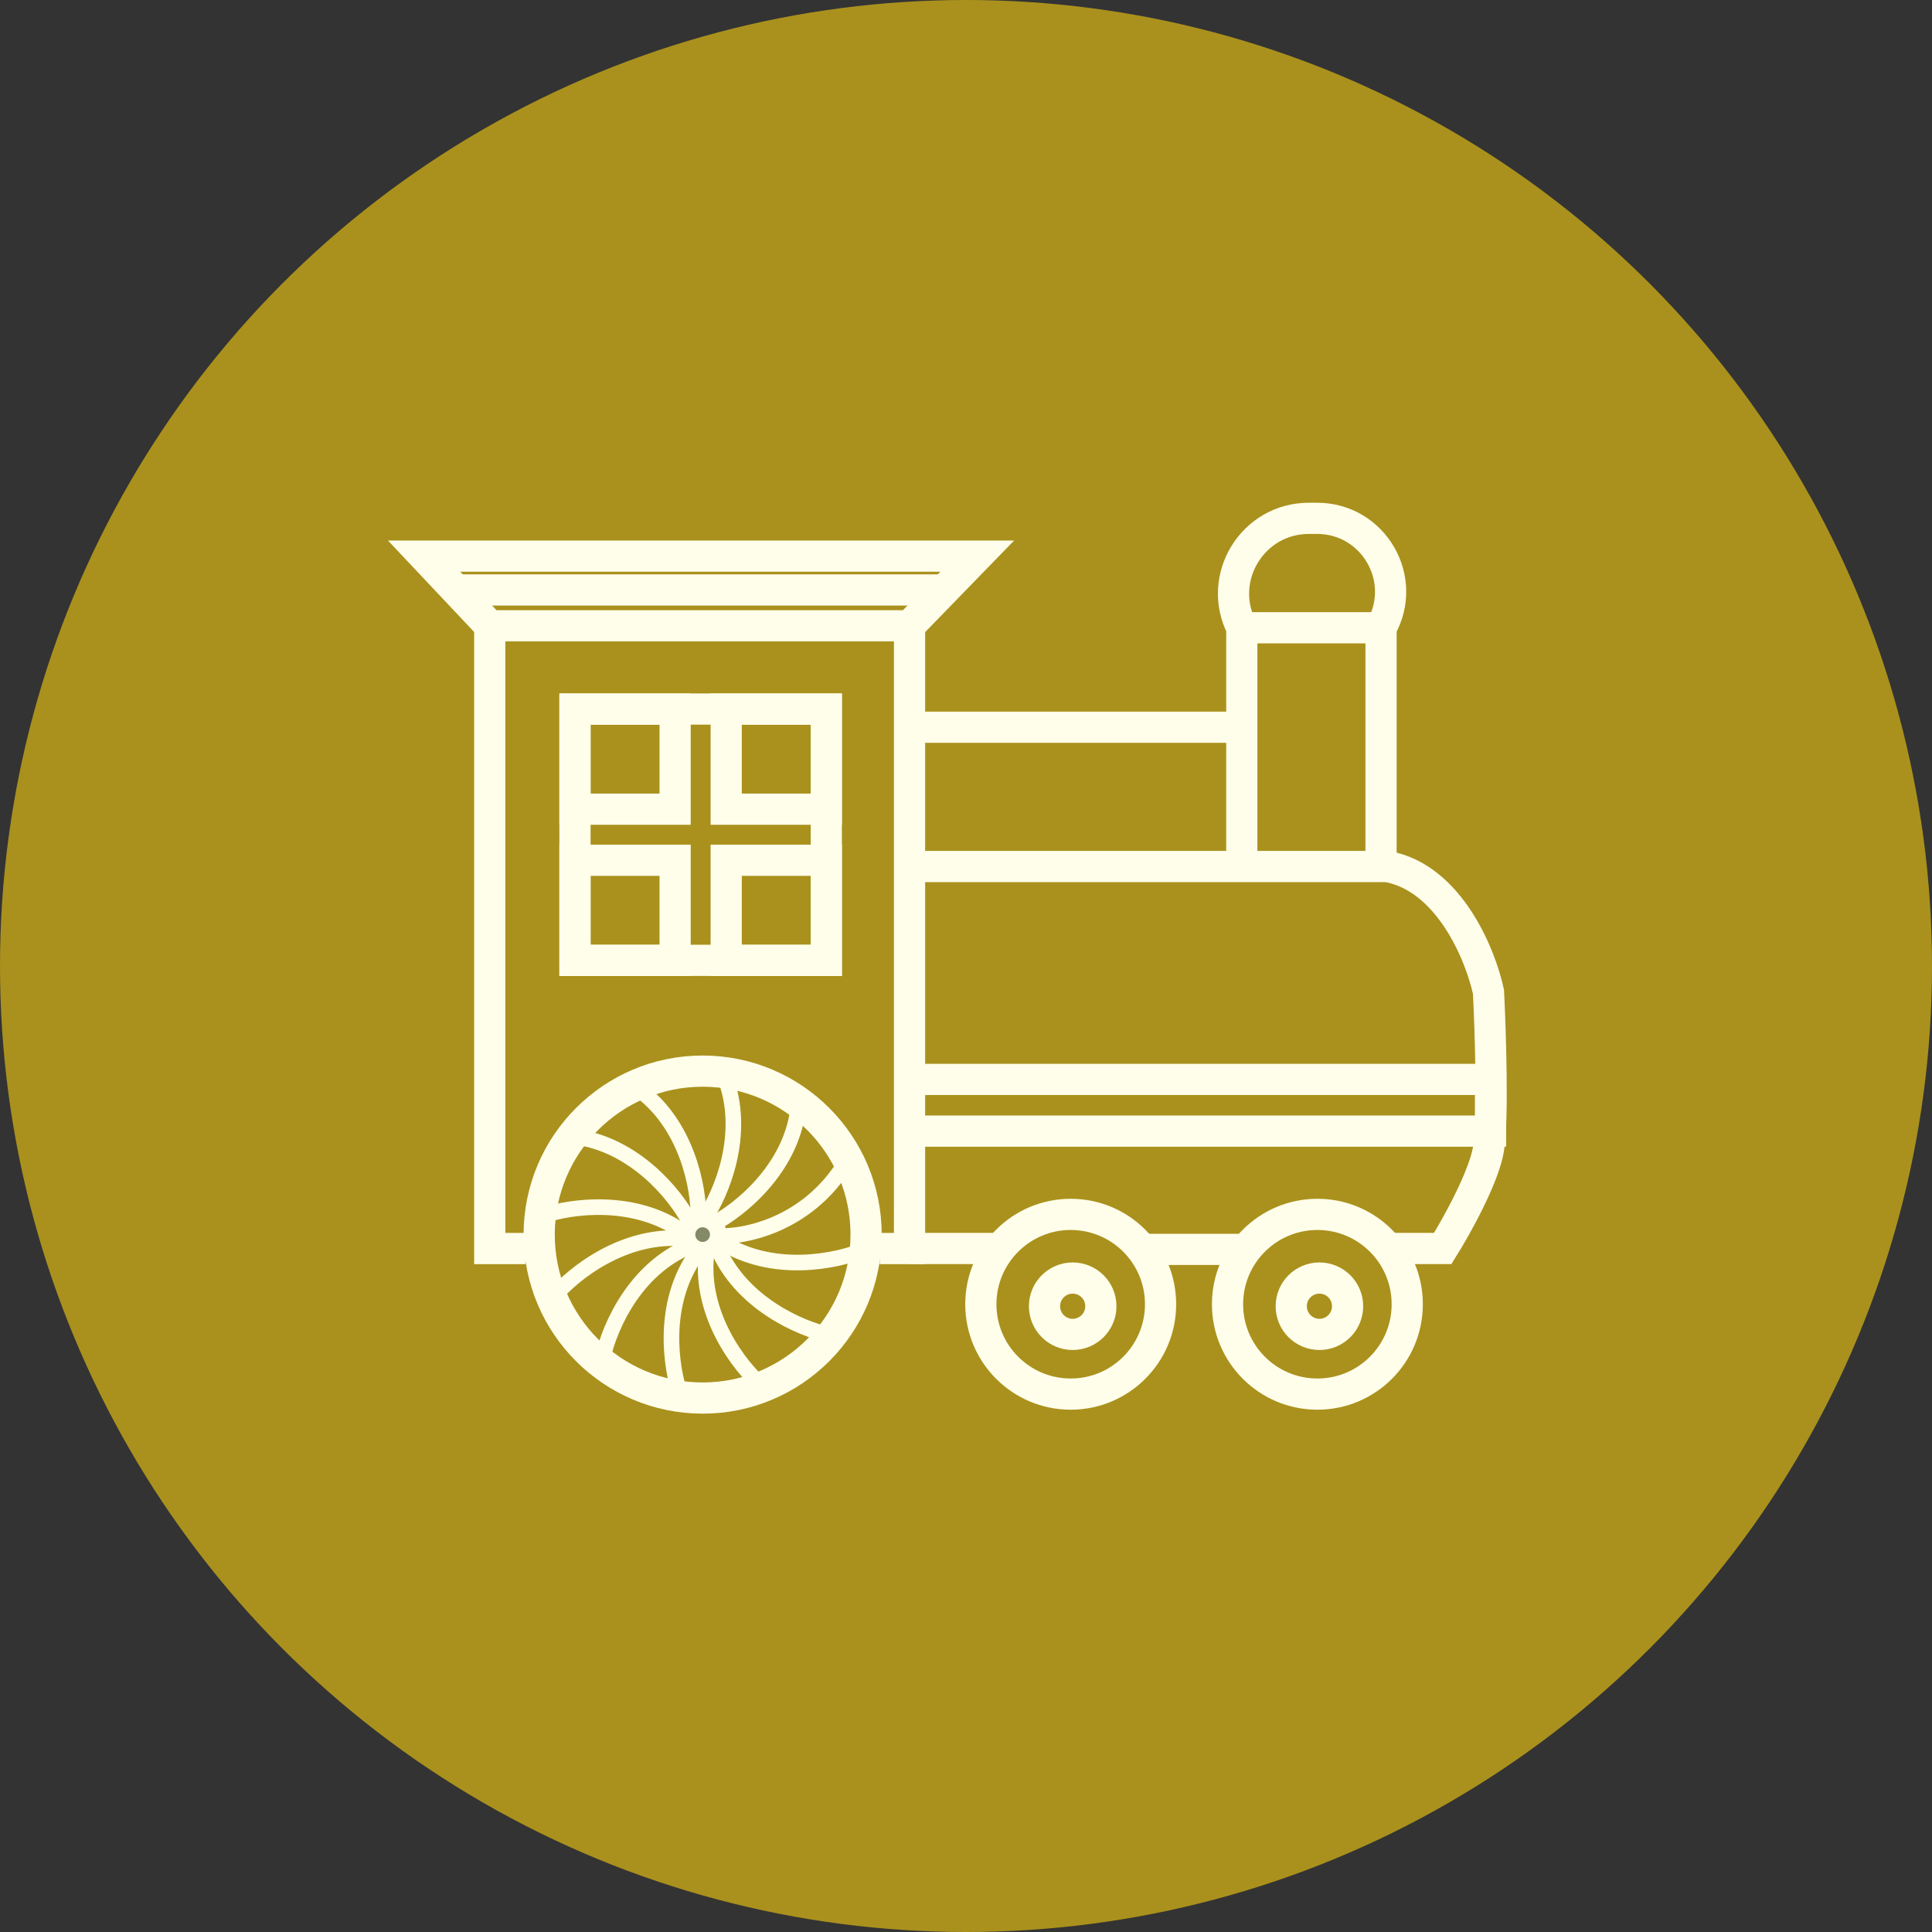 <?xml version="1.0" encoding="UTF-8"?> <svg xmlns="http://www.w3.org/2000/svg" width="41" height="41" viewBox="0 0 41 41" fill="none"><rect x="0" y="0" width="41" height="41" fill="#333333" stroke="none"/><circle cx="20.5" cy="20.5" r="20.5" fill="#AA911D"></circle><path d="M15.206 26.229C15.815 26.265 17.232 25.978 18.026 24.54" stroke="#FFFEEA" stroke-width="0.331"></path><path d="M11.537 25.796C12.101 25.599 13.491 25.398 14.538 26.174" stroke="#FFFEEA" stroke-width="0.331"></path><path d="M11.768 27.501C12.152 27.043 13.242 26.158 14.539 26.287" stroke="#FFFEEA" stroke-width="0.331"></path><path d="M12.768 28.929C12.868 28.34 13.366 27.027 14.551 26.486" stroke="#FFFEEA" stroke-width="0.331"></path><path d="M14.444 29.616C14.24 29.055 14.02 27.668 14.782 26.61" stroke="#FFFEEA" stroke-width="0.331"></path><path d="M16.161 29.4C15.708 29.009 14.841 27.905 14.992 26.61" stroke="#FFFEEA" stroke-width="0.331"></path><path d="M17.596 28.328C17.011 28.206 15.716 27.661 15.219 26.457" stroke="#FFFEEA" stroke-width="0.331"></path><path d="M18.319 26.531C17.769 26.764 16.395 27.055 15.3 26.349" stroke="#FFFEEA" stroke-width="0.331"></path><path d="M15.137 25.97C15.67 25.698 16.775 24.831 16.937 23.538" stroke="#FFFEEA" stroke-width="0.331"></path><path d="M14.959 25.842C15.297 25.35 15.855 24.061 15.38 22.847" stroke="#FFFEEA" stroke-width="0.331"></path><path d="M14.821 25.842C14.834 25.244 14.595 23.86 13.534 23.105" stroke="#FFFEEA" stroke-width="0.331"></path><path d="M14.62 25.903C14.344 25.373 13.47 24.274 12.176 24.121" stroke="#FFFEEA" stroke-width="0.331"></path><path d="M19.302 13.28L20.738 11.802H9L10.393 13.28M19.302 13.28H10.393M19.302 13.28V26.496H18.669M10.393 13.28V26.496H11.153" stroke="#FFFEEA" stroke-width="0.662"></path><path d="M19.302 26.495H21.129M19.302 18.389H29.435C30.752 18.625 31.419 20.261 31.588 21.049C31.631 21.907 31.69 23.776 31.588 24.384C31.487 24.992 30.899 26.045 30.617 26.495H29.591M24.232 26.514H26.488" stroke="#FFFEEA" stroke-width="0.662"></path><path d="M19.302 15.433H26.353M26.353 15.433V18.389M26.353 15.433V13.322M26.353 13.322H29.308M26.353 13.322C25.812 12.259 26.584 11 27.776 11H27.952C29.143 11 29.894 12.284 29.308 13.322M29.308 13.322V18.389M19.344 24.004H31.631V22.907H19.344" stroke="#FFFEEA" stroke-width="0.662"></path><path d="M9.676 12.52H20.062" stroke="#FFFEEA" stroke-width="0.662"></path><rect x="12.202" y="15.047" width="5.333" height="5.333" stroke="#FFFEEA" stroke-width="0.662"></rect><rect x="12.202" y="15.047" width="2.125" height="2.125" stroke="#FFFEEA" stroke-width="0.662"></rect><rect x="15.411" y="15.047" width="2.125" height="2.125" stroke="#FFFEEA" stroke-width="0.662"></rect><rect x="12.202" y="18.256" width="2.125" height="2.125" stroke="#FFFEEA" stroke-width="0.662"></rect><rect x="15.411" y="18.256" width="2.125" height="2.125" stroke="#FFFEEA" stroke-width="0.662"></rect><path d="M14.911 22.731C16.827 22.731 18.38 24.284 18.38 26.2C18.38 28.116 16.827 29.669 14.911 29.669C12.995 29.668 11.442 28.116 11.442 26.2C11.443 24.284 12.995 22.731 14.911 22.731Z" stroke="#FFFEEA" stroke-width="0.662"></path><circle cx="14.911" cy="26.2" r="0.331" fill="#848966" stroke="#FFFEEA" stroke-width="0.351"></circle><circle cx="22.722" cy="27.678" r="1.907" stroke="#FFFEEA" stroke-width="0.662"></circle><circle cx="22.764" cy="27.72" r="0.598" stroke="#FFFEEA" stroke-width="0.662"></circle><circle cx="27.957" cy="27.678" r="1.907" stroke="#FFFEEA" stroke-width="0.662"></circle><circle cx="28" cy="27.72" r="0.598" stroke="#FFFEEA" stroke-width="0.662"></circle></svg> 